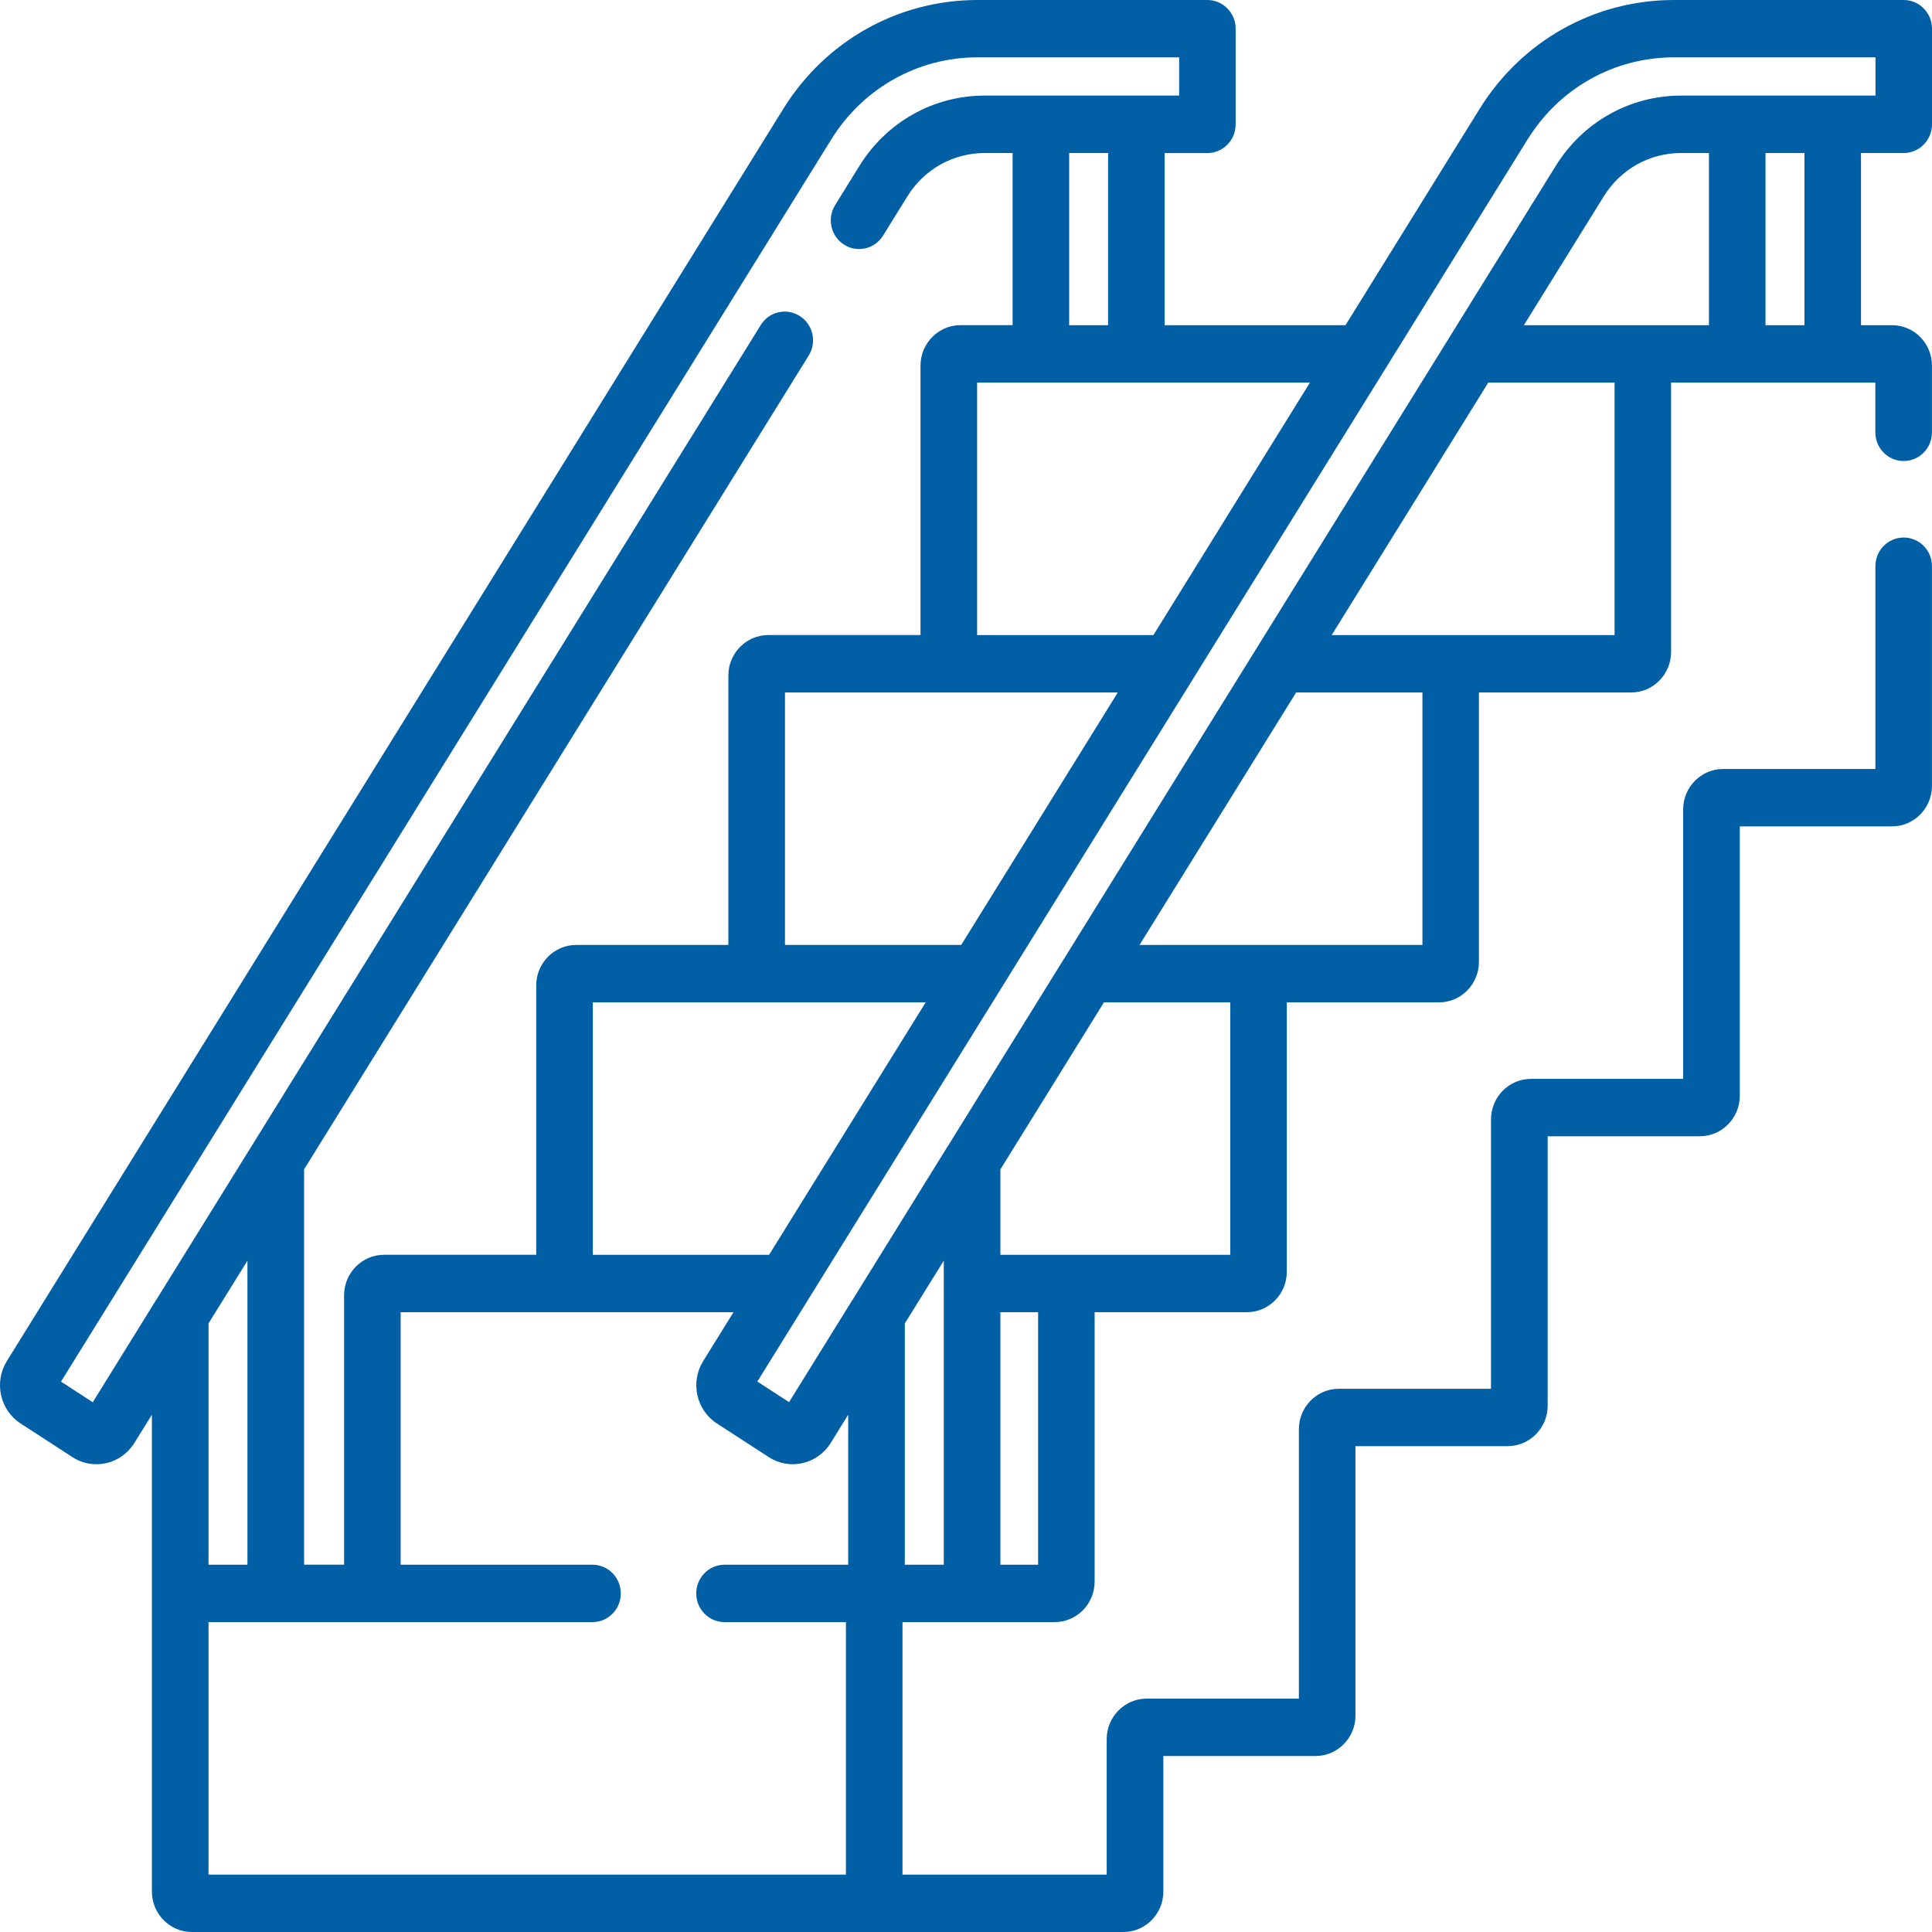 <svg width="40" height="40" viewBox="0 0 40 40" fill="none" xmlns="http://www.w3.org/2000/svg">
<path d="M0.426 29.471L1.498 30.167C1.935 30.451 2.509 30.314 2.781 29.876L3.145 29.29V39.161C3.145 39.624 3.516 40 3.972 40H23.259C23.715 40 24.086 39.624 24.086 39.161V36.356H27.237C27.693 36.356 28.064 35.98 28.064 35.518V29.941H31.215C31.672 29.941 32.043 29.564 32.043 29.102V23.525H35.194C35.65 23.525 36.021 23.148 36.021 22.686V17.109H39.172C39.628 17.109 39.999 16.733 39.999 16.27V11.723C40 11.395 39.738 11.129 39.414 11.129C39.09 11.129 38.828 11.395 38.828 11.723V15.921H35.676C35.219 15.921 34.848 16.297 34.848 16.76V22.337H31.697C31.241 22.337 30.87 22.713 30.87 23.175V28.753H27.719C27.263 28.753 26.892 29.129 26.892 29.591V35.168H23.741C23.285 35.168 22.913 35.545 22.913 36.007V38.812H18.685V33.584H21.836C22.292 33.584 22.663 33.208 22.663 32.745V27.168H25.814C26.27 27.168 26.642 26.792 26.642 26.329V20.753H29.793C30.249 20.753 30.62 20.376 30.62 19.914V14.337H33.771C34.227 14.337 34.598 13.96 34.598 13.498V7.921H38.827V8.95C38.827 9.277 39.087 9.545 39.413 9.545C39.739 9.545 39.999 9.278 39.999 8.95V7.571C39.999 7.108 39.63 6.733 39.173 6.733H38.53V3.168H39.414C39.737 3.168 40 2.902 40 2.574V0.594C40 0.266 39.737 0 39.414 0H34.658C33.013 0 31.509 0.843 30.634 2.254L27.857 6.733H24.113V3.169H24.997C25.32 3.169 25.583 2.903 25.583 2.575V0.594C25.583 0.266 25.32 0 24.997 0H20.241C18.596 0 17.092 0.843 16.217 2.254L0.141 28.181C-0.128 28.616 -0.001 29.195 0.426 29.471ZM5.123 26.101V32.396H4.317V27.4L5.123 26.101ZM4.317 33.584H12.267C12.59 33.584 12.853 33.318 12.853 32.99C12.853 32.662 12.59 32.396 12.267 32.396H8.295V27.168H15.186L14.558 28.181C14.288 28.616 14.416 29.195 14.842 29.471L15.915 30.167C16.348 30.448 16.923 30.318 17.198 29.876L17.561 29.29V32.396H15.001C14.678 32.396 14.415 32.662 14.415 32.99C14.415 33.318 14.678 33.584 15.001 33.584H17.514V38.812H4.317V33.584ZM23.143 14.337L19.901 19.564H16.252V14.337H23.143ZM19.165 20.753L15.923 25.98H12.274V20.753H19.165ZM18.733 32.396V27.4L19.54 26.101V32.396H18.733ZM20.712 32.396V27.168H21.493V32.396H20.712ZM20.712 25.98V24.211L22.856 20.753H25.471V25.98H20.712ZM23.593 19.564L26.835 14.337H29.45V19.564H23.592H23.593ZM27.571 13.149L30.813 7.921H33.428V13.149H27.571H27.571ZM31.55 6.733L33.204 4.066C33.552 3.503 34.151 3.168 34.806 3.168H35.382V6.733H31.55H31.55ZM37.359 6.733H36.553V3.168H37.359V6.733ZM31.628 2.886C32.287 1.823 33.42 1.187 34.659 1.187H38.83V1.979H34.806C33.746 1.979 32.776 2.523 32.211 3.433C31.503 4.576 26.231 13.077 26.017 13.421C25.937 13.548 26.636 12.423 22.039 19.836C21.937 19.997 22.607 18.92 19.633 23.716C19.484 23.949 20.248 22.725 17.655 26.906C17.526 27.107 18.116 26.163 16.337 29.03L15.68 28.604C29.764 5.891 10.546 36.882 31.627 2.886H31.628ZM23.88 13.149H20.23V7.921H27.121L23.88 13.149ZM22.942 6.733H22.136V3.168H22.942V6.733ZM17.211 2.886C17.87 1.823 19.003 1.187 20.242 1.187H24.413V1.979H20.389C19.329 1.979 18.359 2.523 17.794 3.433L17.291 4.246C17.118 4.524 17.201 4.89 17.475 5.065C17.749 5.24 18.111 5.156 18.283 4.878L18.787 4.065C19.135 3.503 19.734 3.168 20.389 3.168H20.965V6.732H19.886C19.43 6.732 19.058 7.108 19.058 7.571V13.148H15.908C15.451 13.148 15.08 13.524 15.08 13.986V19.564H11.929C11.473 19.564 11.102 19.94 11.102 20.402V25.979H7.951C7.495 25.979 7.124 26.356 7.124 26.818V32.395H6.296V24.21L16.743 7.362C16.916 7.084 16.833 6.717 16.558 6.543C16.284 6.368 15.922 6.451 15.751 6.729C10.258 15.586 9.052 17.533 3.239 26.906C3.102 27.119 3.724 26.124 1.921 29.032L1.263 28.605L17.211 2.886Z" fill="#005FA5"/>
</svg>
